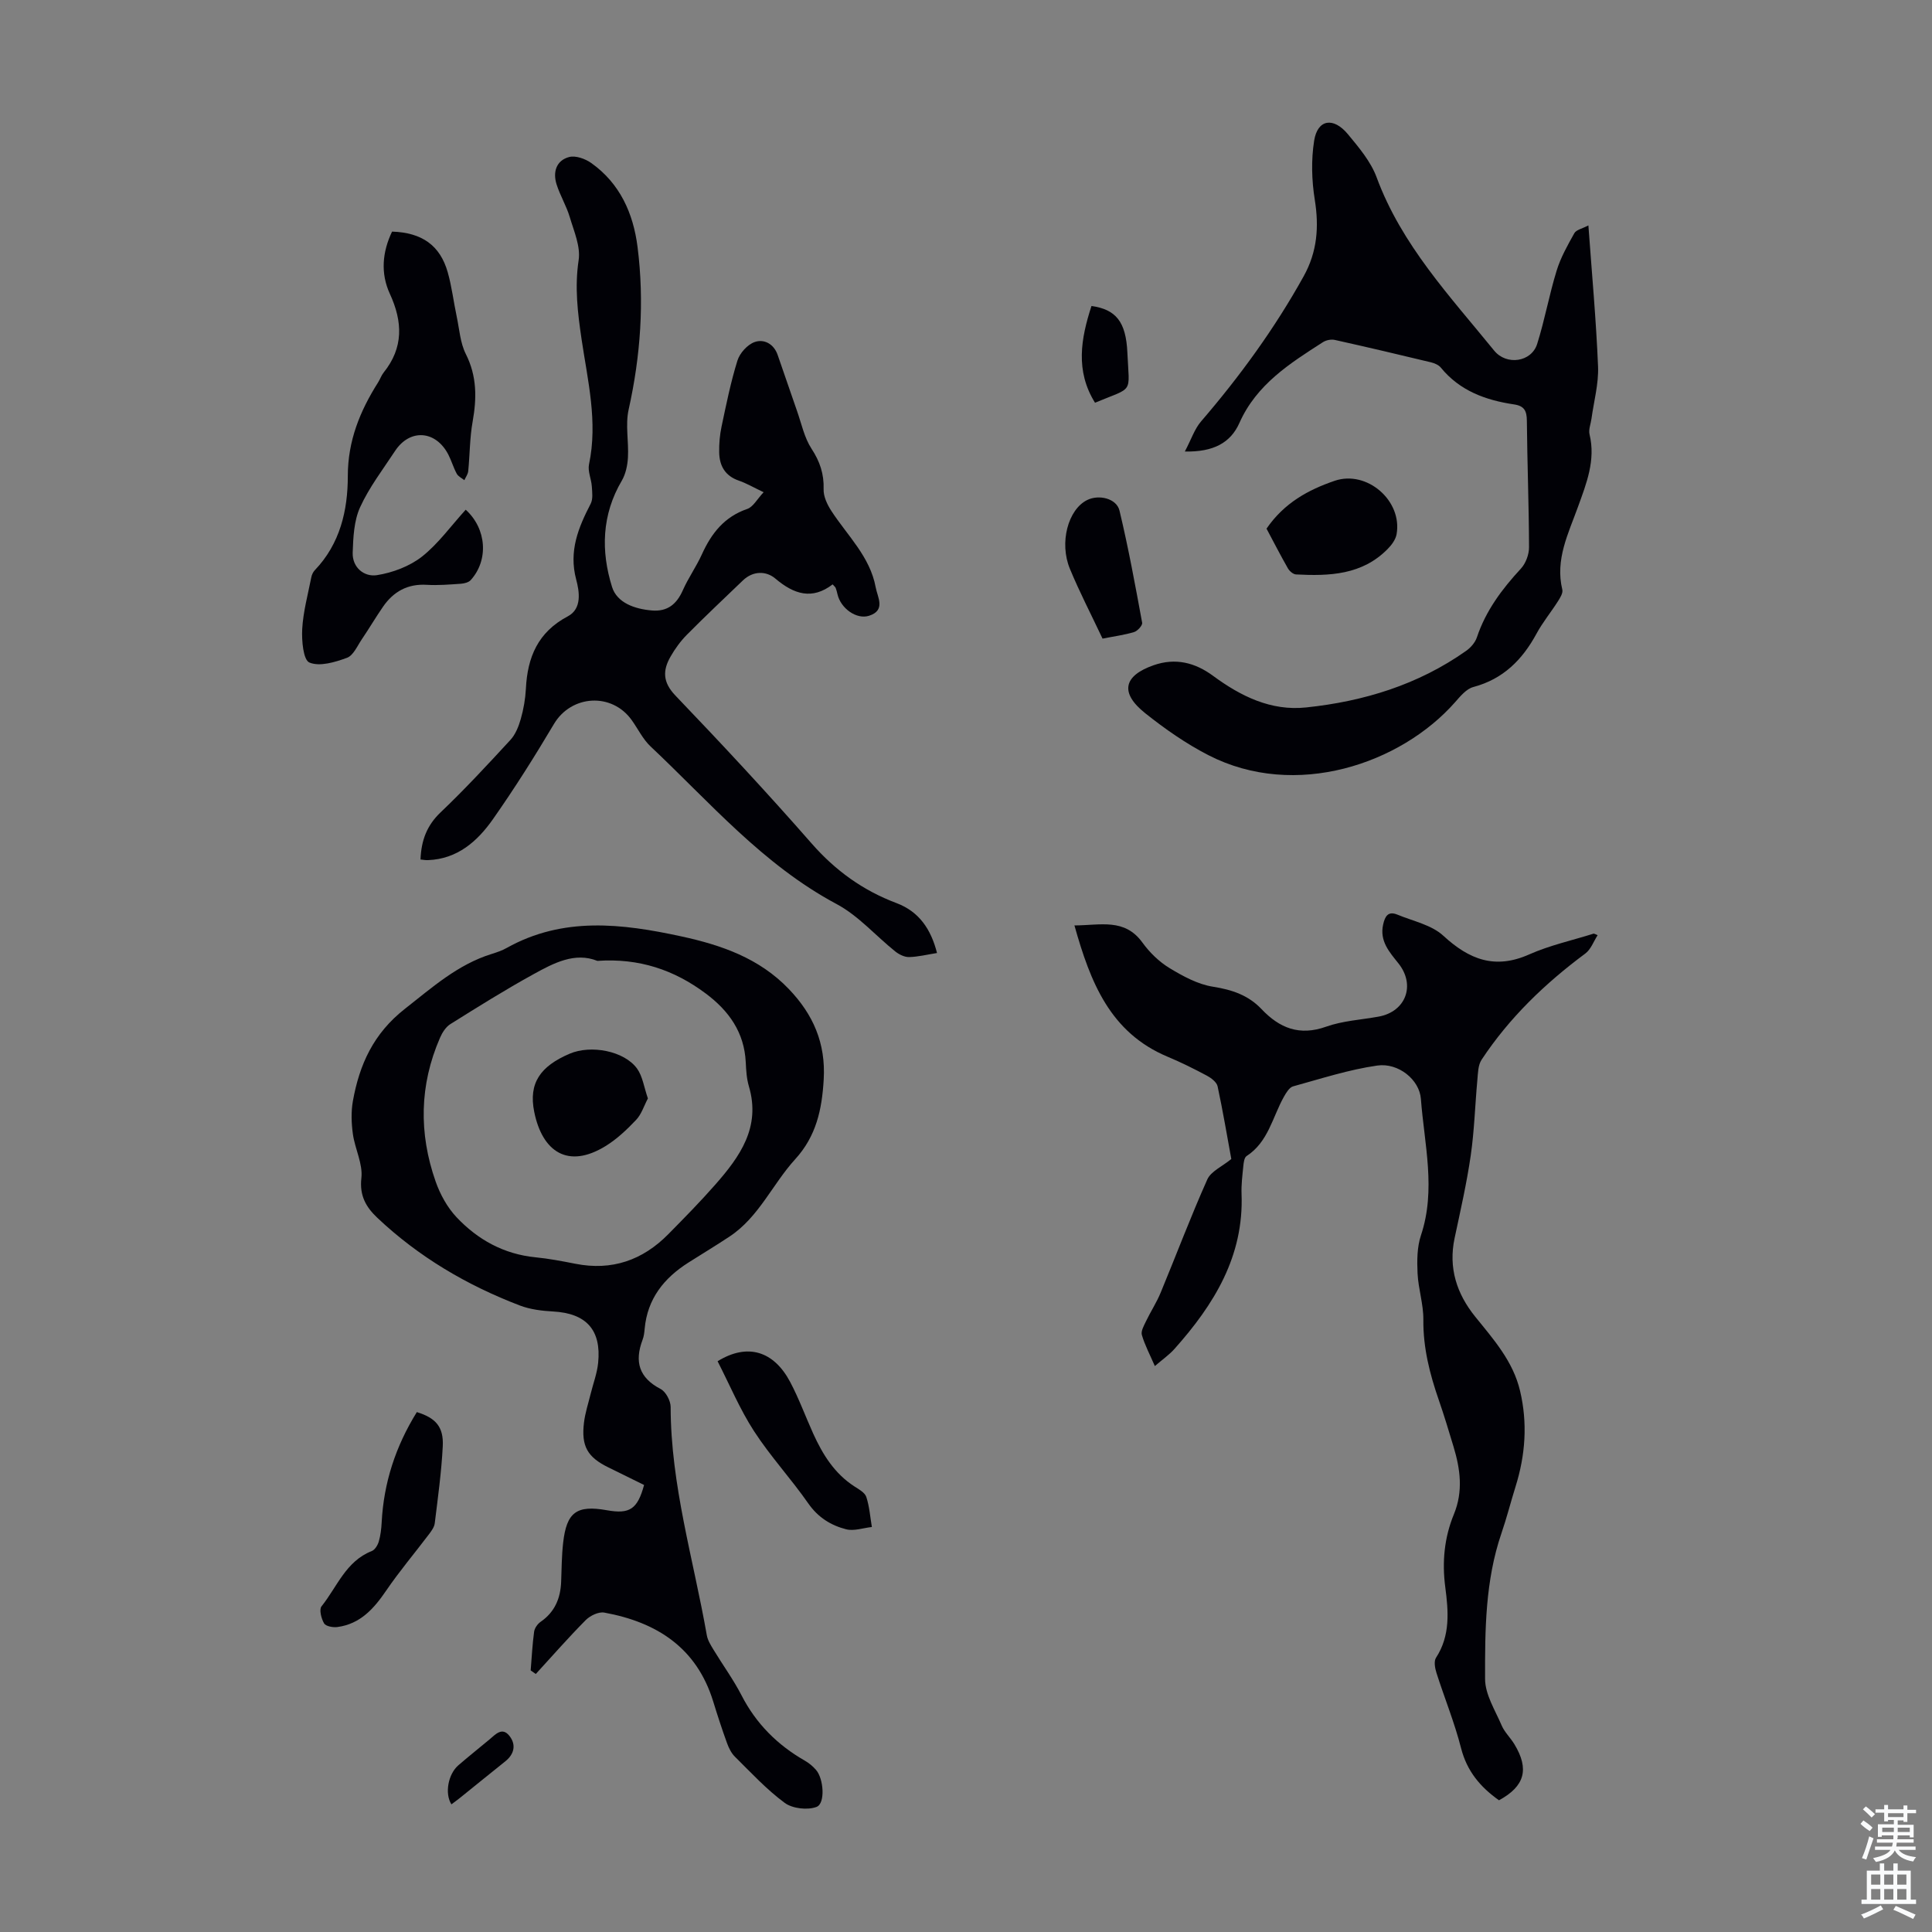 <svg enable-background="new 0 0 400 400" viewBox="0 0 400 400" xmlns="http://www.w3.org/2000/svg"><rect x="0" y="0" width="400" height="400" fill="#808080" stroke="none"/><g fill="#010106"><path d="m109.87 345.84c.22-2.67.35-5.35.71-8 .1-.75.71-1.62 1.35-2.06 2.94-2.03 4.12-4.87 4.25-8.3.1-2.68.11-5.38.41-8.04.71-6.37 2.8-7.88 9.07-6.76 4.71.84 6.32-.21 7.69-5.23-2.44-1.2-4.92-2.43-7.41-3.65-4.32-2.12-5.63-4.38-5.03-9.29.24-1.98.88-3.91 1.36-5.86.53-2.17 1.35-4.3 1.57-6.49.69-6.84-2.49-10.26-9.32-10.63-2.32-.13-4.74-.42-6.89-1.24-10.96-4.19-20.94-10.06-29.51-18.16-2.31-2.18-3.72-4.55-3.3-8.24.33-2.92-1.33-6.03-1.76-9.1-.31-2.24-.39-4.61 0-6.82 1.36-7.58 4.26-14 10.78-19.11 5.67-4.44 10.93-9.17 17.94-11.35 1.06-.33 2.15-.7 3.11-1.24 11.69-6.54 23.87-5.07 36.18-2.4 8.33 1.81 16.13 4.52 22.23 10.88 5.05 5.26 7.68 11.21 7.24 18.74-.36 6.22-1.54 11.73-5.9 16.51-4.71 5.17-7.52 11.99-13.59 16.01-2.79 1.85-5.67 3.58-8.5 5.38-5.08 3.21-8.52 7.51-9.08 13.72-.07.78-.16 1.58-.44 2.3-1.69 4.49-.75 7.83 3.75 10.17 1.07.56 2.07 2.44 2.07 3.71.02 16.16 4.73 31.57 7.49 47.28.19 1.06.83 2.07 1.4 3.01 1.91 3.16 4.11 6.16 5.79 9.43 3.02 5.87 7.42 10.26 13.09 13.51.86.49 1.67 1.16 2.32 1.91 1.6 1.81 1.97 6.96.12 7.67-1.87.71-4.98.35-6.59-.83-3.76-2.77-6.98-6.27-10.32-9.57-.75-.74-1.27-1.82-1.64-2.84-1.03-2.84-1.96-5.7-2.85-8.59-3.43-11.15-11.71-16.42-22.55-18.4-1.17-.21-2.93.63-3.84 1.55-3.57 3.6-6.91 7.42-10.34 11.16-.34-.24-.7-.49-1.06-.74zm13.81-146.9c-4.65-1.87-9.02.44-13.21 2.75-5.87 3.23-11.56 6.79-17.24 10.35-.94.59-1.68 1.77-2.14 2.84-4.25 9.78-4.4 19.76-.9 29.73.93 2.66 2.41 5.36 4.33 7.4 4.38 4.65 9.79 7.65 16.34 8.3 2.77.27 5.53.8 8.27 1.34 7.55 1.49 13.92-.73 19.24-6.13 3.3-3.35 6.6-6.7 9.7-10.23 5.1-5.8 9.49-11.9 6.98-20.38-.47-1.59-.57-3.31-.65-4.98-.3-6.2-3.5-10.67-8.3-14.25-6.52-4.87-13.77-7.34-22.42-6.74z"/><path d="m330.77 193.62c-.83 1.29-1.39 2.94-2.55 3.8-8.34 6.19-15.73 13.29-21.47 21.98-.74 1.11-.75 2.78-.88 4.21-.48 5.2-.62 10.45-1.37 15.62-.83 5.74-2.13 11.42-3.34 17.11-1.31 6.17.43 11.51 4.27 16.27 3.8 4.7 7.84 9.23 9.28 15.35 1.59 6.71 1.11 13.31-.94 19.85-1 3.2-1.82 6.46-2.91 9.63-3.36 9.81-3.42 20.04-3.39 30.18.01 3.22 2.09 6.47 3.43 9.61.6 1.41 1.82 2.54 2.63 3.88 3.14 5.18 2.16 8.71-3.18 11.62-3.83-2.71-6.63-6-7.85-10.79-1.35-5.29-3.44-10.39-5.1-15.6-.31-.97-.56-2.4-.09-3.12 3-4.6 2.57-9.65 1.92-14.6-.69-5.25-.2-10.29 1.78-15.1 1.96-4.77 1.33-9.37-.08-14.03-.97-3.21-1.93-6.42-3.03-9.59-1.88-5.41-3.27-10.85-3.21-16.68.03-3.19-1.05-6.39-1.2-9.6-.12-2.61-.11-5.42.7-7.85 3.16-9.46.7-18.86-.01-28.26-.3-3.99-4.68-7.52-9.02-6.9-5.9.84-11.66 2.72-17.44 4.31-.78.22-1.43 1.32-1.9 2.15-2.37 4.22-3.23 9.36-7.73 12.28-.49.32-.61 1.39-.68 2.14-.19 1.89-.43 3.8-.36 5.69.5 12.92-5.71 22.92-13.87 32.08-1.09 1.23-2.48 2.19-4.08 3.57-1.04-2.39-2.08-4.35-2.69-6.44-.23-.8.43-1.94.86-2.84.95-1.99 2.18-3.86 3.02-5.89 3.24-7.82 6.22-15.75 9.67-23.47.76-1.69 3.08-2.68 4.97-4.23-.88-4.77-1.74-9.94-2.84-15.05-.19-.86-1.31-1.72-2.21-2.2-2.66-1.42-5.37-2.77-8.15-3.93-11.89-4.99-15.97-15.39-19.28-27.18 5.41-.02 10.39-1.55 14.08 3.55 1.48 2.05 3.44 3.96 5.59 5.27 2.79 1.69 5.88 3.38 9.02 3.87 3.94.62 7.32 1.76 10.03 4.62 3.75 3.96 7.87 5.62 13.4 3.65 3.43-1.22 7.22-1.42 10.85-2.08 5.66-1.03 7.68-6.52 4.13-11-1.86-2.34-3.97-4.63-3.18-8.09.38-1.7 1.03-2.81 2.93-2.03 3.25 1.35 7.09 2.12 9.53 4.38 5.38 4.95 10.7 7.01 17.78 3.86 4.25-1.89 8.89-2.9 13.36-4.31.29.09.55.21.8.33z"/><path d="m87.06 177.95c.16-4.01 1.34-7.08 4.17-9.77 5.02-4.78 9.74-9.88 14.44-14.98 1.06-1.15 1.71-2.8 2.15-4.34.58-2.03.95-4.17 1.06-6.27.32-6.52 2.49-11.72 8.67-14.98 3-1.58 2.4-5.17 1.74-7.64-1.56-5.87.44-10.72 3-15.67.51-.98.32-2.39.24-3.59-.1-1.54-.88-3.15-.58-4.57 1.86-8.82-.28-17.37-1.55-25.96-.8-5.43-1.44-10.74-.6-16.31.43-2.83-.97-6-1.84-8.93-.69-2.32-2-4.46-2.73-6.78-.8-2.53-.07-4.94 2.6-5.65 1.34-.36 3.34.36 4.58 1.24 5.94 4.22 8.71 10.42 9.59 17.4 1.43 11.31.63 22.51-1.85 33.66-.7 3.15.04 6.59-.14 9.89-.09 1.63-.46 3.42-1.27 4.81-4.16 7.06-4.35 14.58-2.02 22.02 1.03 3.28 4.68 4.56 8.23 4.86 3.26.28 5.16-1.32 6.44-4.22 1.13-2.55 2.78-4.86 3.93-7.4 1.97-4.35 4.64-7.77 9.39-9.4 1.22-.42 2.03-2.01 3.39-3.46-2.15-1.02-3.58-1.87-5.13-2.4-2.86-.98-4.03-3.09-4.07-5.88-.03-1.77.12-3.58.49-5.31.97-4.59 1.9-9.21 3.29-13.67.48-1.54 2.06-3.3 3.55-3.83 1.94-.69 3.96.36 4.76 2.62 1.37 3.89 2.67 7.8 4.04 11.69.92 2.62 1.5 5.49 2.98 7.76 1.74 2.66 2.61 5.23 2.51 8.4-.05 1.49.75 3.18 1.61 4.5 3.33 5.12 8.01 9.47 9.17 15.8.37 2.05 2.15 4.75-1.35 5.89-2.6.85-5.9-1.52-6.56-4.46-.1-.44-.21-.87-.37-1.29-.07-.19-.27-.33-.63-.74-4.24 3.25-7.99 2.08-11.87-1.21-1.88-1.59-4.6-1.64-6.72.4-3.87 3.72-7.79 7.4-11.57 11.22-1.32 1.33-2.47 2.91-3.4 4.54-1.64 2.86-1.64 5.3 1 8.06 9.6 10.02 19.06 20.18 28.2 30.62 4.94 5.64 10.65 9.75 17.59 12.36 4.69 1.77 7.13 5.42 8.38 10.33-2.08.33-3.93.8-5.79.84-.94.02-2.06-.53-2.84-1.15-4.08-3.27-7.65-7.42-12.17-9.83-15.25-8.14-26.26-21.1-38.52-32.64-1.59-1.5-2.59-3.63-3.9-5.45-4.13-5.77-12.5-5.21-16.08.8-3.99 6.72-8.17 13.36-12.66 19.75-3.2 4.55-7.32 8.21-13.41 8.45-.45.03-.88-.06-1.57-.13z"/><path d="m245.31 93.48c1.34-2.54 2.01-4.66 3.34-6.21 8.05-9.36 15.27-19.27 21.27-30.09 2.81-5.07 3.19-10.21 2.29-15.83-.64-3.99-.76-8.24-.13-12.22.7-4.43 3.98-4.98 7-1.33 2.27 2.74 4.72 5.64 5.93 8.9 5.17 14.02 15.2 24.64 24.34 35.89 2.55 3.13 7.71 2.39 8.9-1.37 1.58-4.99 2.49-10.19 4.04-15.2.83-2.71 2.27-5.25 3.66-7.74.39-.7 1.61-.93 2.91-1.61.73 10.11 1.61 19.66 2 29.23.14 3.57-.87 7.18-1.36 10.78-.15 1.09-.64 2.26-.4 3.26 1.29 5.36-.65 10.16-2.39 14.98-2 5.55-4.76 10.92-3.25 17.16.17.69-.44 1.68-.9 2.4-1.44 2.27-3.17 4.36-4.44 6.71-2.94 5.42-6.9 9.4-13.08 11.05-1.44.38-2.69 1.9-3.76 3.12-11.27 12.81-33.08 20.23-51.07 11-4.64-2.38-9.02-5.44-13.11-8.7-5.28-4.21-4.51-7.74 1.74-9.93 4.52-1.58 8.58-.56 12.32 2.2 5.73 4.22 11.98 7.31 19.25 6.54 11.93-1.25 23.21-4.7 33.14-11.72.94-.66 1.86-1.72 2.22-2.78 1.85-5.55 5.22-10.03 9.13-14.26 1-1.09 1.68-2.93 1.67-4.43-.03-8.73-.37-17.45-.45-26.18-.02-2.03-.53-3.06-2.65-3.37-5.87-.87-11.24-2.81-15.16-7.62-.45-.55-1.3-.91-2.02-1.09-6.63-1.6-13.27-3.16-19.92-4.64-.75-.17-1.79.03-2.45.45-6.88 4.41-13.77 8.76-17.31 16.73-1.83 4.12-5.39 6.05-11.3 5.92z"/><path d="m96.42 105.53c4.37 3.97 4.76 10.47 1.03 14.58-.44.48-1.34.7-2.05.75-2.34.16-4.71.36-7.04.22-3.97-.24-6.9 1.4-9.07 4.55-1.52 2.2-2.88 4.52-4.38 6.73-.93 1.37-1.75 3.34-3.07 3.83-2.47.91-5.65 1.87-7.78.98-1.28-.54-1.62-4.54-1.49-6.94.2-3.59 1.18-7.14 1.88-10.7.1-.52.36-1.09.72-1.47 5.24-5.46 6.84-12.39 6.84-19.48 0-7.32 2.52-13.48 6.27-19.41.42-.66.67-1.44 1.15-2.04 4.14-5.15 3.95-10.51 1.29-16.29-1.97-4.27-1.56-8.68.45-12.89 6.19.2 9.95 2.85 11.53 8.43.85 3 1.21 6.13 1.86 9.18.55 2.6.72 5.42 1.88 7.73 2.32 4.6 2.28 9.16 1.41 14.02-.6 3.36-.57 6.82-.91 10.23-.06.65-.53 1.25-.8 1.88-.54-.44-1.26-.77-1.57-1.33-.69-1.27-1.09-2.69-1.75-3.98-2.61-5.03-7.96-5.4-11.03-.74-2.52 3.83-5.36 7.53-7.24 11.66-1.27 2.79-1.42 6.22-1.53 9.39-.1 3.12 2.42 5.07 5.02 4.66 3.25-.51 6.73-1.82 9.3-3.82 3.38-2.66 5.98-6.32 9.08-9.73z"/><path d="m148.57 281.83c6.25-3.85 11.66-2.07 15.03 4.3 1.82 3.44 3.16 7.13 4.77 10.69 1.96 4.32 4.41 8.27 8.53 10.93.93.6 2.17 1.28 2.46 2.18.65 1.98.8 4.14 1.15 6.22-1.79.19-3.7.89-5.33.47-3.13-.8-5.8-2.44-7.81-5.32-3.57-5.13-7.87-9.77-11.26-15-2.93-4.52-5.03-9.57-7.54-14.47z"/><path d="m86.3 292.36c3.9 1.2 5.57 3.04 5.37 7.06-.27 5.34-1.01 10.65-1.66 15.96-.1.8-.69 1.6-1.21 2.29-2.95 3.9-6.11 7.64-8.86 11.67-2.55 3.74-5.37 6.89-10.09 7.52-.91.12-2.39-.15-2.75-.75-.58-.99-1.06-2.88-.53-3.54 3.22-4.01 5.03-9.34 10.4-11.44.65-.26 1.23-1.21 1.45-1.96.37-1.27.53-2.63.6-3.96.42-8.18 2.86-15.72 7.28-22.85z"/><path d="m262.22 109.45c3.66-5.33 8.63-8.03 14.09-9.9 6.67-2.29 14.07 4.09 12.84 11.05-.19 1.09-1.01 2.21-1.82 3.03-5.29 5.42-12.1 5.66-19.01 5.3-.59-.03-1.36-.7-1.68-1.27-1.55-2.72-2.97-5.49-4.42-8.21z"/><path d="m228.27 132.22c-2.33-4.94-4.75-9.6-6.75-14.43-2.26-5.44-.38-12.31 3.56-14.26 2.43-1.21 6.1-.34 6.7 2.19 1.84 7.67 3.26 15.44 4.69 23.21.1.55-.95 1.71-1.67 1.93-2.01.61-4.13.88-6.53 1.36z"/><path d="m225.98 63.35c5 .71 7.14 3.19 7.43 9.64.39 8.75 1.44 6.99-6.7 10.39-4.11-6.59-2.93-13.27-.73-20.03z"/><path d="m93.46 373.57c-1.43-2.26-.67-6.25 1.42-8.07 2.11-1.83 4.3-3.56 6.44-5.35 1.27-1.06 2.65-2.69 4.17-.73 1.4 1.8 1 3.75-.88 5.25-3.14 2.51-6.26 5.05-9.39 7.57-.51.42-1.06.8-1.76 1.33z"/><path d="m134.14 227.42c-.82 1.55-1.33 3.28-2.44 4.44-1.9 2.01-3.98 3.98-6.32 5.42-7.83 4.82-13.11 1.12-14.77-7.06-1.22-5.99 1.27-9.47 7.33-12.06 4.42-1.89 11.29-.58 13.95 3.07 1.16 1.61 1.44 3.85 2.25 6.19z"/></g><path d="m385.2 377.6.6-.7c.6.4 1.3.9 1.9 1.5l-.6.7c-.8-.5-1.4-1-1.9-1.5zm.3 7.1c.6-1.4 1.1-2.9 1.5-4.5.3.1.6.3.9.4-.5 1.4-1 2.9-1.5 4.4zm.2-10.1.6-.6c.7.5 1.3 1.1 1.9 1.6l-.7.7c-.6-.6-1.2-1.2-1.8-1.7zm8.4-.8h.8v.9h1.8v.7h-1.8v1.8h-.8v-.3h-1.2v.9h3.3v2.6h-.8v-.4h-2.5c0 .3 0 .6-.1.8h3.4v.7h-3.5c0 .3-.1.6-.1.8h4v.7h-3.5c.7.9 1.9 1.3 3.6 1.5-.2.2-.4.5-.6.9-1.9-.3-3.2-1.1-3.8-2.3-.5 1.1-1.8 2-3.9 2.4-.2-.3-.4-.5-.6-.8 1.9-.4 3.1-.9 3.6-1.7h-3.2v-.7h3.5c.1-.2.1-.5.2-.8h-3.3v-.7h3.4c0-.2 0-.5 0-.8h-2.4v.3h-.8v-2.6h3.3v-.9h-1.2v.3h-.8v-1.8h-1.8v-.7h1.8v-.9h.8v.9h3.2zm-4.4 5.5h2.4c0-.3 0-.6 0-.9h-2.4zm1.2-3.1h3.2v-.8h-3.2zm4.4 2.2h-2.4v.9h2.5v-.9z" fill="#fafbfc"/><path d="m389.2 385.8h.9v1.5h1.9v-1.5h.9v1.5h2.7v6h1.1v.9h-11.3v-.9h1.1v-6h2.7zm.2 8.7.5.8c-1.2.6-2.5 1.3-4 1.9-.2-.3-.3-.6-.6-.8 1.6-.6 3-1.3 4.1-1.9zm-2-4.3h1.9v-2.1h-1.9zm0 3.1h1.9v-2.2h-1.9zm2.7-3.1h1.9v-2.1h-1.9zm0 3.1h1.9v-2.2h-1.9zm2.4 1.3c1.4.6 2.7 1.2 4.1 1.8l-.5.9c-1.5-.7-2.8-1.4-4.1-1.9zm2.2-6.5h-1.9v2.1h1.9zm-1.9 5.2h1.9v-2.2h-1.9z" fill="#fafbfc"/></svg>